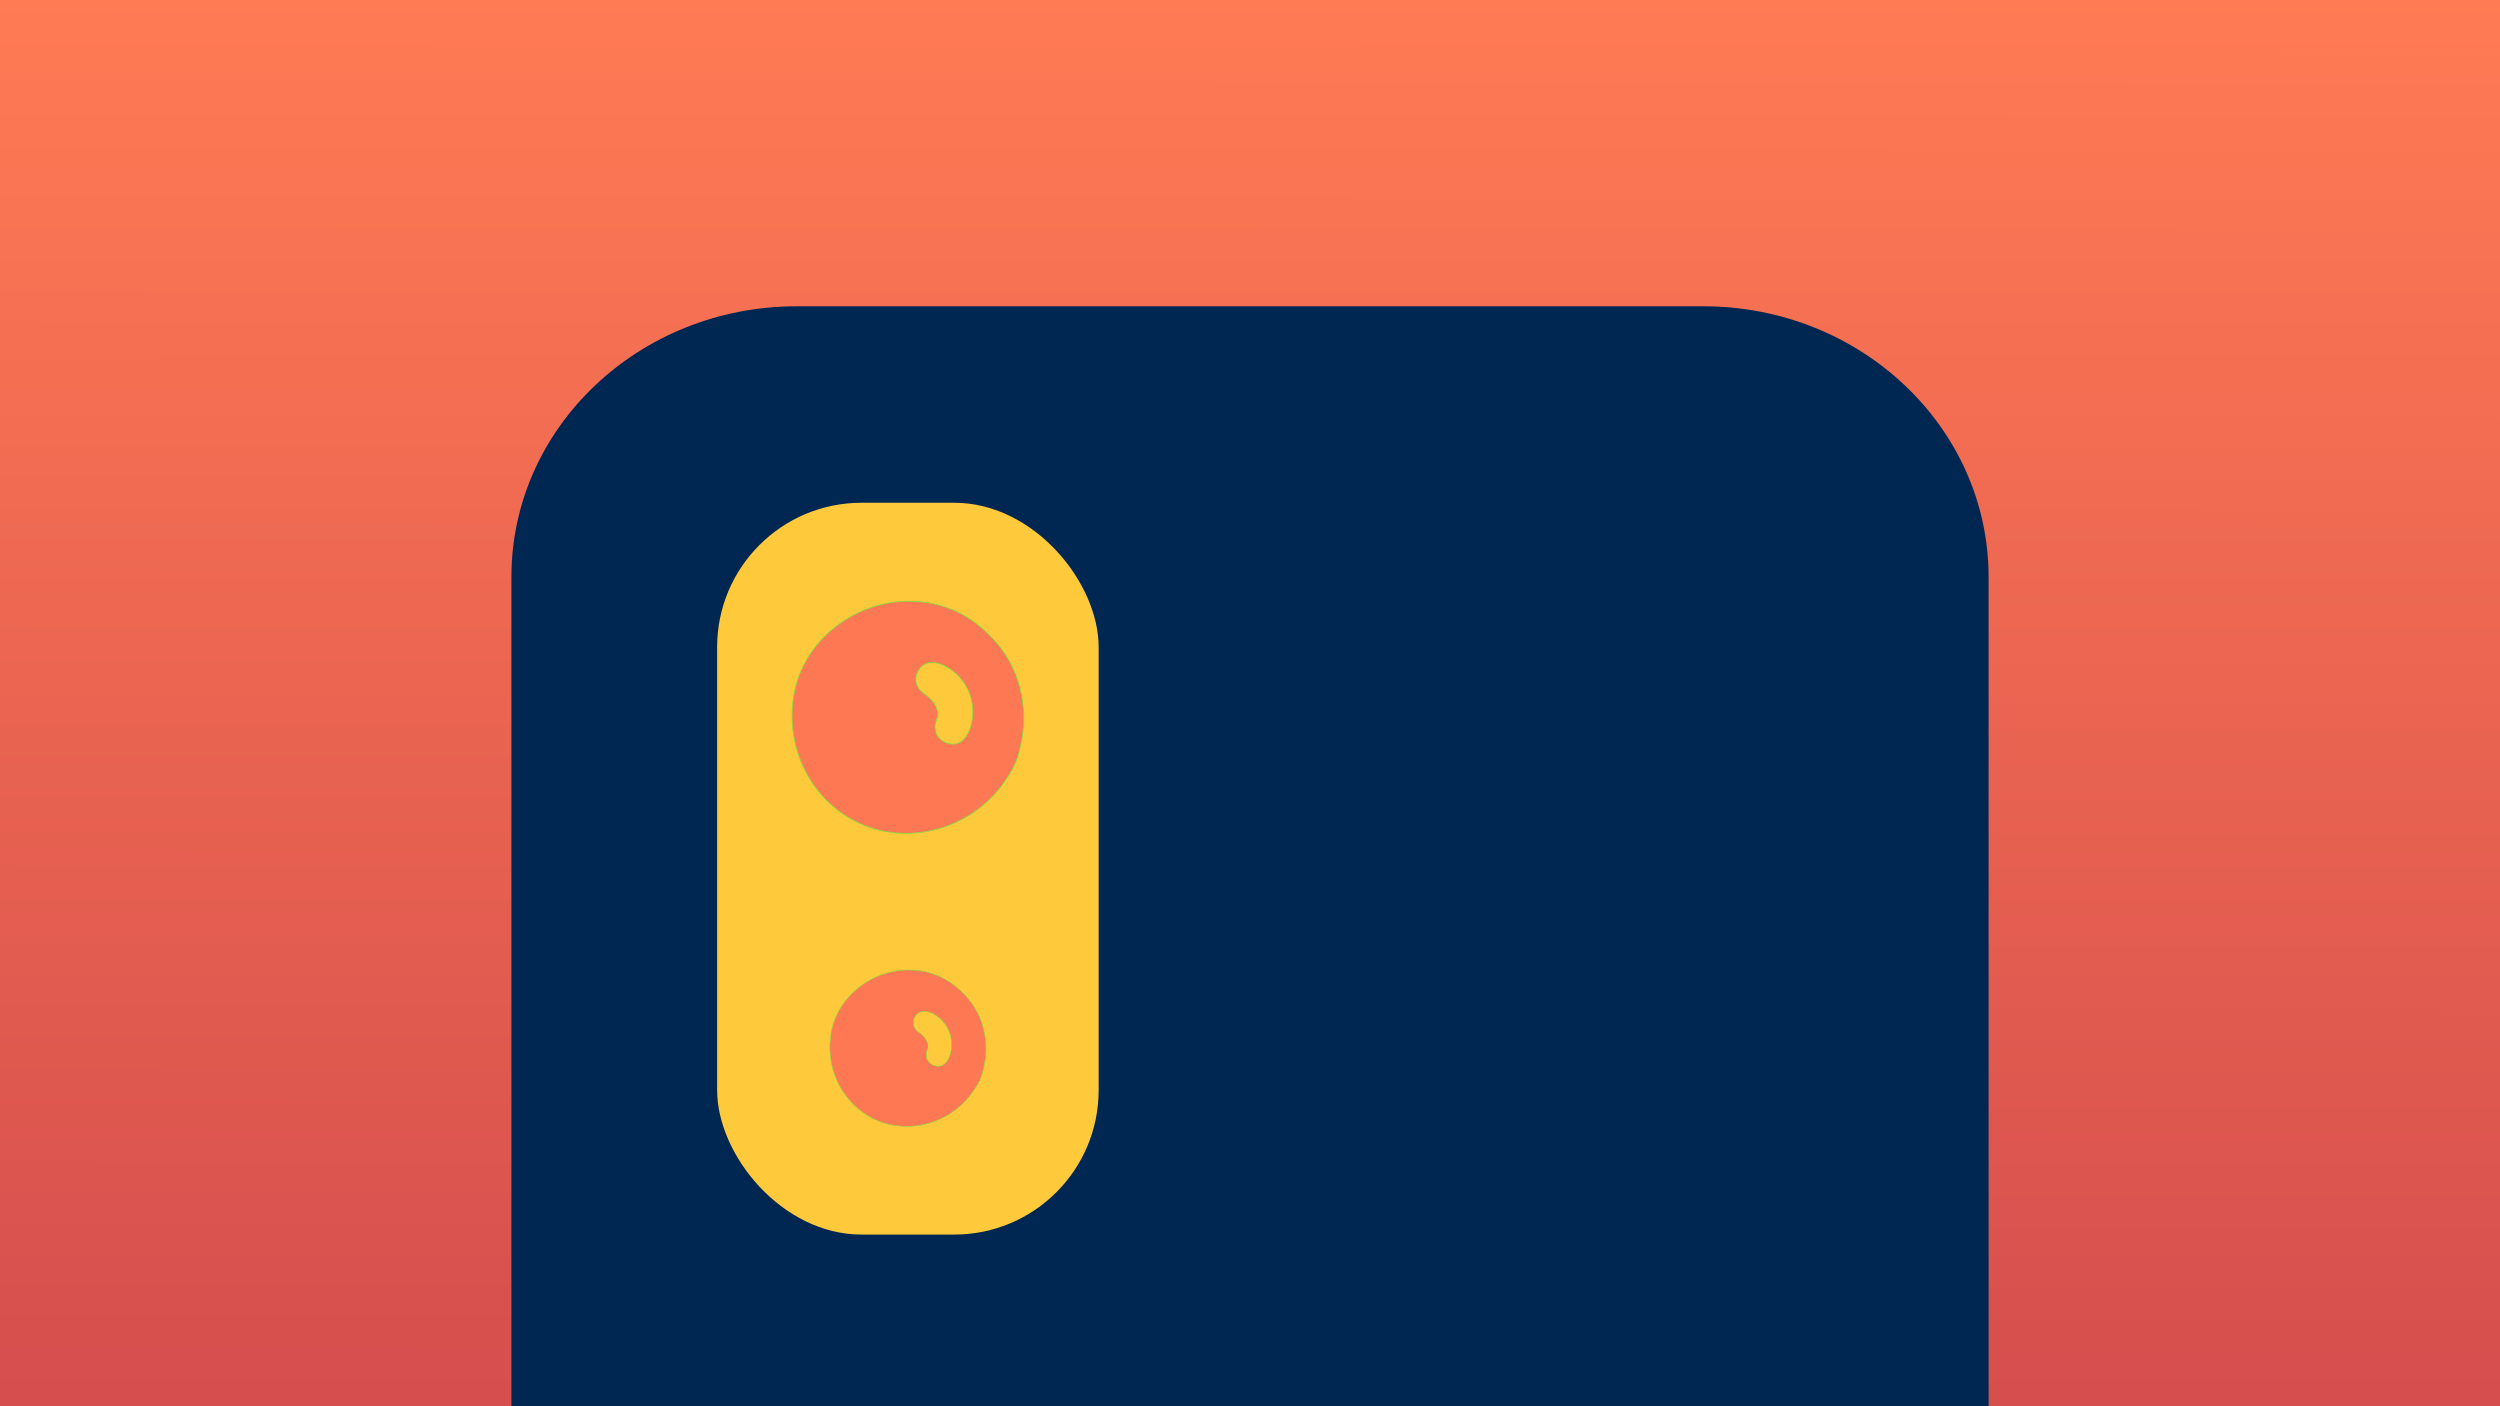 <svg xmlns="http://www.w3.org/2000/svg" width="1280" height="720" xmlns:v="https://vecta.io/nano"><defs><clipPath ><path d="M0 0h708.12v398.41H0z" fill="none" stroke-width="0"/></clipPath><clipPath ><path d="M-14.17-14.17h736.48v412.58H-14.17z" fill="none" stroke-width="0"/></clipPath><linearGradient id="C" gradientTransform="matrix(0,391.708,391.38,0,-613730.76,173985.12)" x1="-444.171" y1="1569.753" x2="-442.334" y2="1569.751" gradientUnits="userSpaceOnUse" spreadMethod="pad"><stop offset="0" stop-color="#ff7b54"/><stop offset="1" stop-color="#d64e4e"/></linearGradient></defs><path d="M0 0h1280v720H0z" fill="url(#C)"/><path d="M967.615 720v-.001h50.547V295.48c0-76.617-65.386-138.663-146.05-138.663H407.886c-80.631 0-146.048 62.001-146.048 138.646v424.537h51.545V720z" fill="#002752"/><rect width="195.346" height="374.692" x="367.168" y="257.411" ry="73.937" fill="#ffc93c"/><g fill="#fd7853" stroke="#73e442"><path d="M435.018 418.931c-21.905-12.895-33.298-38.817-28.317-64.43 5.626-28.932 34.891-49.713 65.221-46.314 15.092 1.691 27.642 8.581 38.482 21.127 11.307 13.086 16.104 32.142 12.618 50.127-1.778 9.172-3.569 13.406-8.912 21.068-17.84 25.584-53.009 33.776-79.092 18.422zm53.275-37.946c8.149-.223 12.552-14.989 7.895-26.473-4.8-11.837-18.355-19.12-24.436-13.129-4.134 4.072-3.709 10.152.938 13.429 6.29 4.437 8.682 9.392 6.745 13.973-2.56 6.052 2.039 12.386 8.858 12.2z" stroke-width=".376"/><path d="M444.752 571.485c-14.755-8.686-22.429-26.147-19.074-43.4 3.79-19.488 23.502-33.487 43.932-31.197 10.166 1.139 18.619 5.78 25.922 14.231 7.616 8.815 10.848 21.651 8.5 33.766-1.198 6.178-2.404 9.03-6.003 14.192-12.017 17.233-35.707 22.751-53.276 12.409zm35.887-25.56c5.489-.15 8.454-10.096 5.317-17.832-3.233-7.973-12.364-12.879-16.46-8.843-2.784 2.743-2.498 6.838.632 9.046 4.236 2.989 5.848 6.327 4.543 9.412-1.724 4.077 1.373 8.343 5.967 8.218z" stroke-width=".254"/></g></svg>
